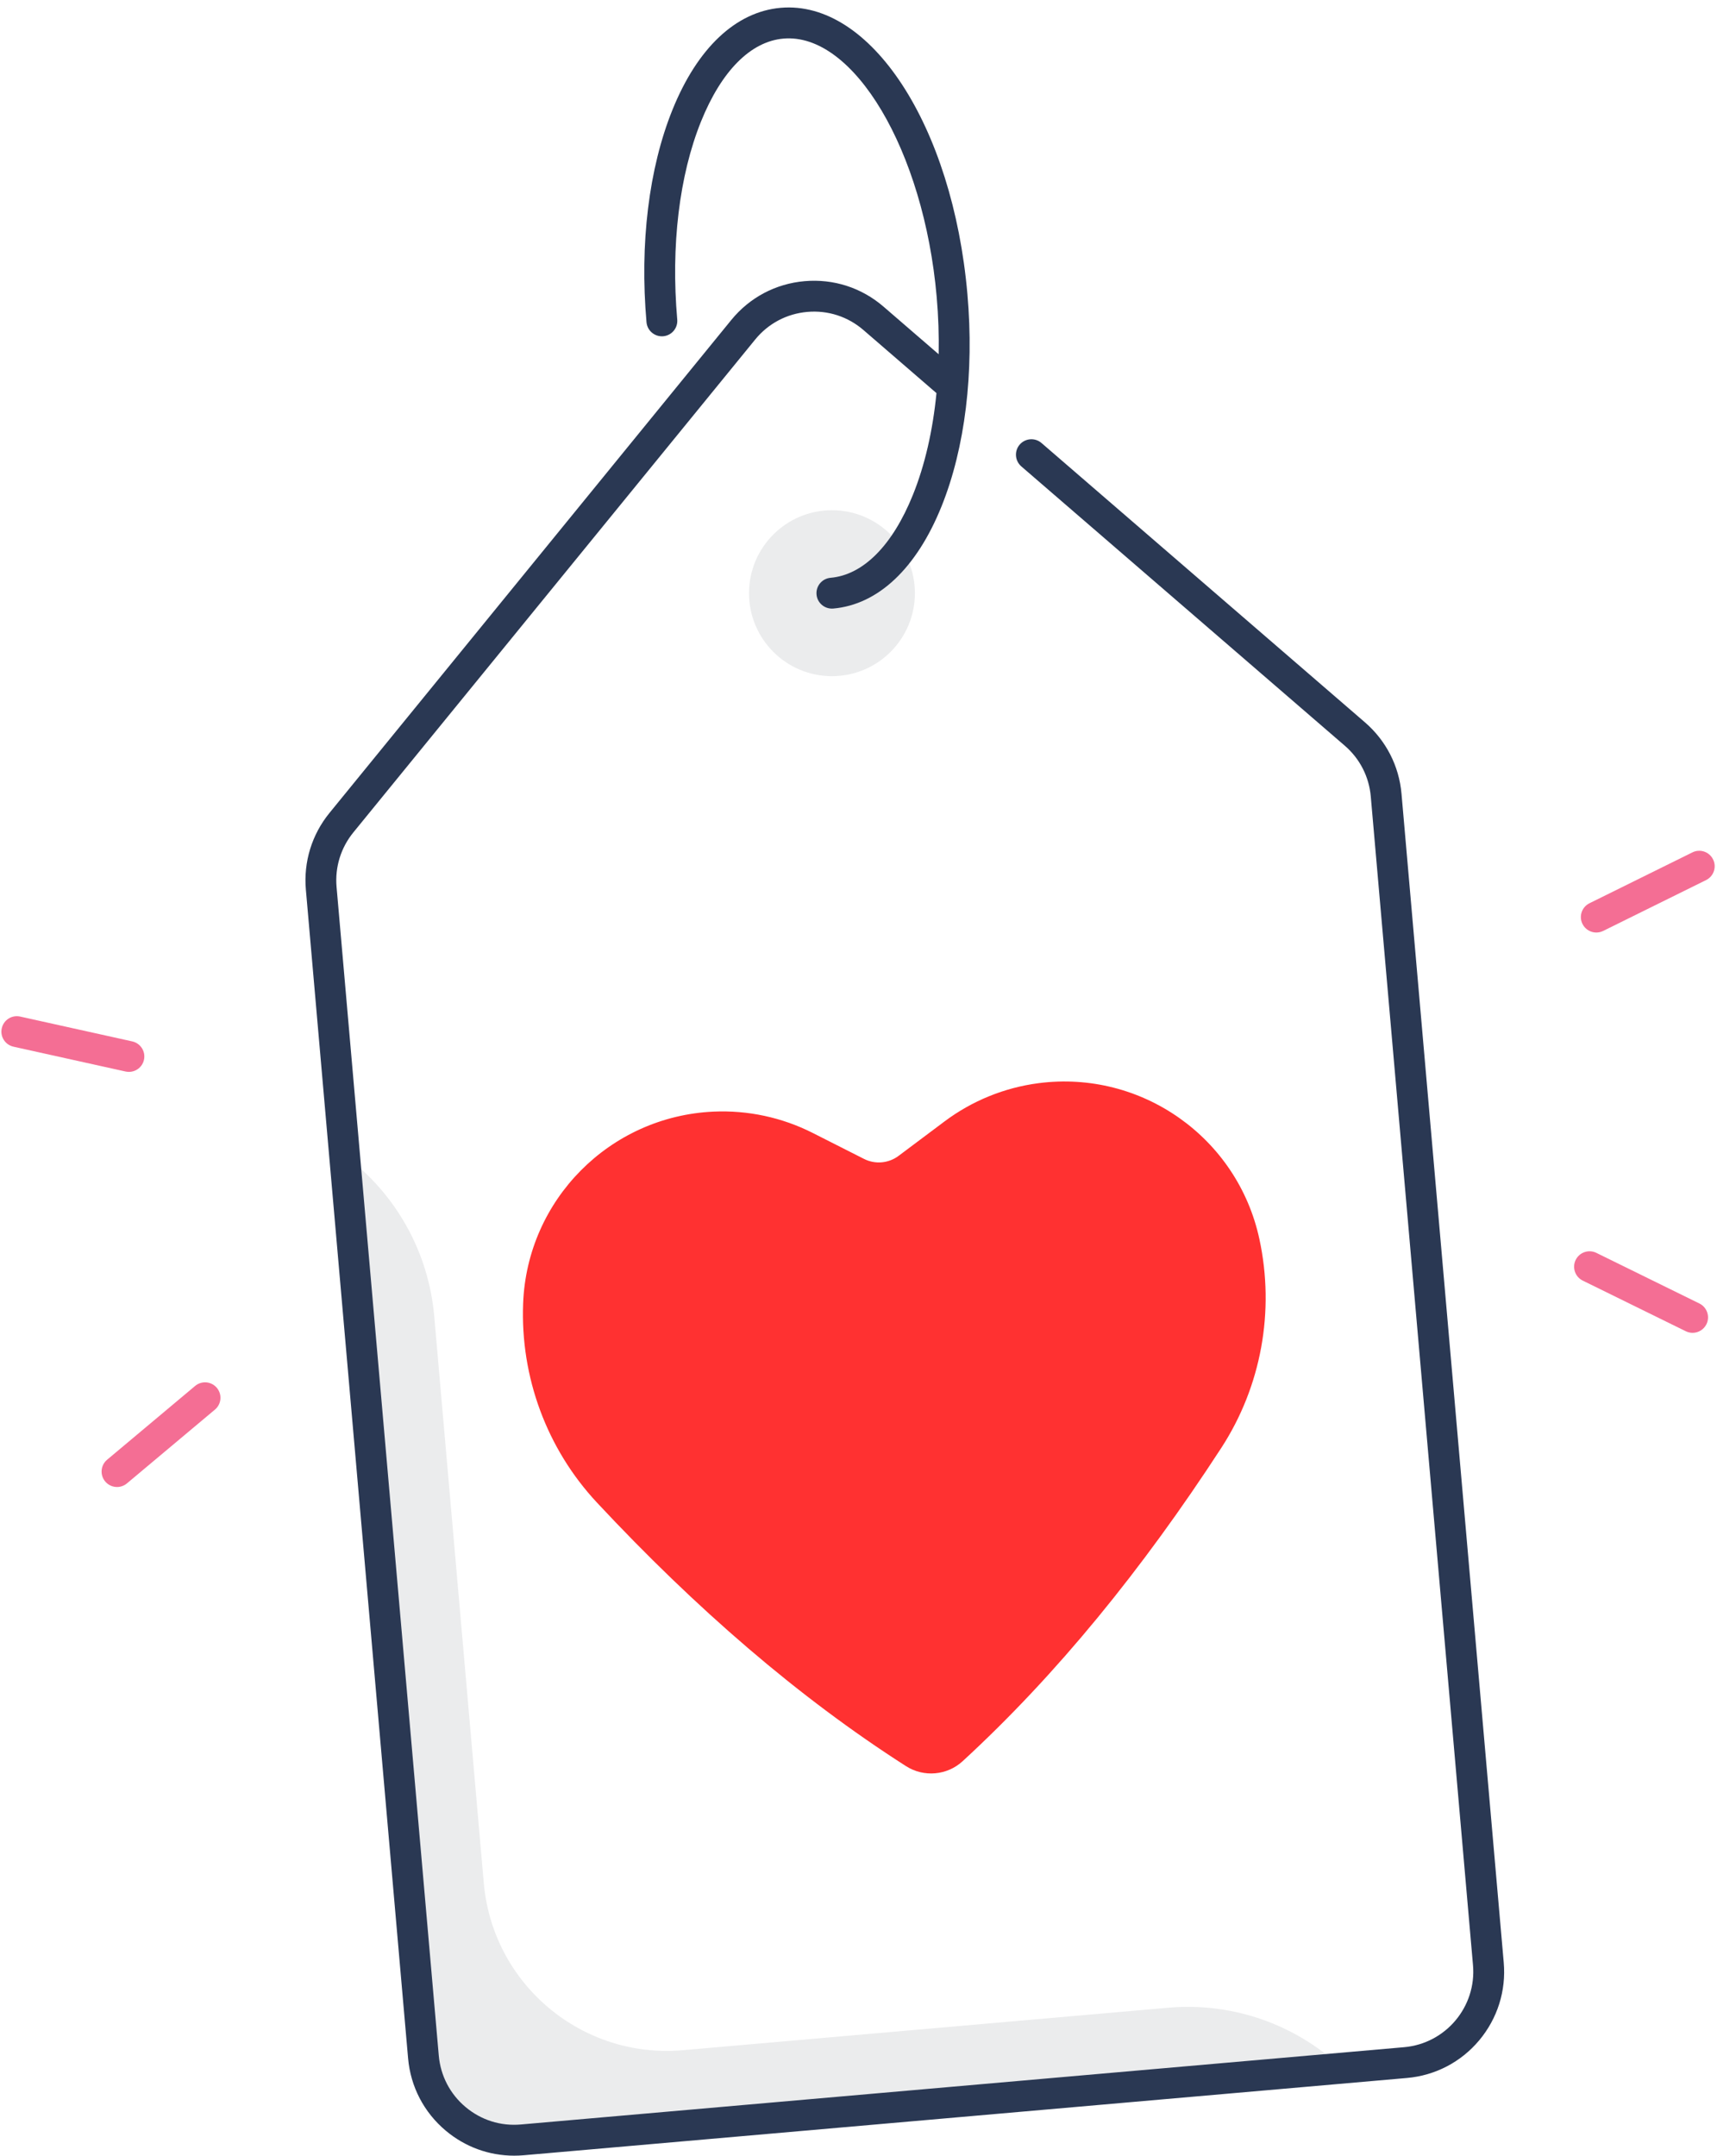<?xml version="1.0" encoding="UTF-8" standalone="no"?><svg xmlns="http://www.w3.org/2000/svg" xmlns:xlink="http://www.w3.org/1999/xlink" fill="#000000" height="488.7" preserveAspectRatio="xMidYMid meet" version="1" viewBox="50.8 10.8 389.4 488.7" width="389.4" zoomAndPan="magnify"><g id="change1_1"><path d="M286.35,256.36L286.35,256.36c-7.73,1-15.08,3.99-21.32,8.66l-10.44,7.82c-2.27,1.7-5.31,1.97-7.84,0.69 l-11.64-5.89c-6.96-3.52-14.71-5.18-22.5-4.83h0c-23.51,1.07-42.28,19.98-43.17,43.5v0c-0.64,16.67,5.36,32.94,16.74,45.13 c22.37,23.96,45.67,44.14,70.09,59.75c4.03,2.58,9.33,2.12,12.85-1.12c21.34-19.62,40.78-43.54,58.65-71.01 c9.09-13.98,12.17-31.05,8.65-47.35l0,0C331.46,268.7,309.69,253.33,286.35,256.36z" fill="#ff3131"/></g><g id="change2_1"><circle cx="239.48" cy="145.28" fill="#ebeced" r="18.81"/></g><g id="change2_2"><path d="M149.28,309.19l11.24,128.51c2.01,22.93,22.22,39.9,45.16,37.89l110.08-9.63c13.8-1.21,27.5,3.25,37.94,12.36 l1.53,1.33l-185.98,16.27c-11.38,1-21.42-7.42-22.41-18.81l-17.88-204.36h0C140.62,281.44,148.01,294.7,149.28,309.19z" fill="#ebeced"/></g><g id="change3_1"><path d="M391.83,455.68l-23.18-264.92c-0.55-6.31-3.5-12.06-8.29-16.2L287,111.23c-1.46-1.26-3.67-1.1-4.94,0.36 c-1.26,1.46-1.1,3.67,0.36,4.94l73.37,63.33c3.41,2.94,5.5,7.03,5.89,11.51l23.18,264.92c0.83,9.44-6.18,17.8-15.63,18.62 l-200.3,17.52c-4.58,0.41-9.03-1-12.55-3.96c-3.52-2.95-5.67-7.1-6.07-11.67l-23.18-264.92c-0.39-4.48,0.96-8.87,3.8-12.36 l91.14-111.75c2.96-3.63,7.16-5.85,11.82-6.26c4.66-0.41,9.18,1.05,12.73,4.11l16.56,14.3c-0.83,8.49-2.63,16.35-5.35,23.09 c-4.63,11.46-11.26,18.13-18.67,18.78c-1.93,0.17-3.35,1.87-3.18,3.79c0.16,1.82,1.69,3.19,3.48,3.19c0.1,0,0.21,0,0.31-0.01 c10.17-0.89,18.89-9.11,24.55-23.14c5.35-13.25,7.44-30.35,5.88-48.14c-3.34-38.18-21.94-66.69-42.35-64.91 c-10.17,0.89-18.89,9.11-24.55,23.14c-5.35,13.25-7.44,30.35-5.88,48.14c0.17,1.93,1.88,3.34,3.79,3.18 c1.93-0.17,3.35-1.87,3.18-3.79c-1.46-16.72,0.46-32.67,5.4-44.91c4.63-11.46,11.26-18.13,18.67-18.78 c15.96-1.4,31.87,25.42,34.77,58.55c0.39,4.41,0.53,8.76,0.45,13.01l-12.49-10.78c-4.99-4.31-11.35-6.36-17.91-5.79 c-6.56,0.57-12.47,3.7-16.64,8.81L125.52,195.1c-4,4.91-5.9,11.09-5.35,17.4l23.18,264.92c0.56,6.44,3.6,12.27,8.55,16.42 c4.4,3.69,9.83,5.66,15.51,5.66c0.71,0,1.43-0.03,2.15-0.09l200.3-17.52c6.44-0.56,12.27-3.6,16.42-8.55 C390.42,468.38,392.4,462.11,391.83,455.68z" fill="#2a3853"/></g><g id="change4_1"><path d="M77.34,347.91c-1,0-1.99-0.43-2.68-1.25c-1.24-1.48-1.05-3.69,0.43-4.93L95.05,325 c1.48-1.24,3.69-1.05,4.93,0.43c1.24,1.48,1.05,3.69-0.43,4.93l-19.96,16.73C78.93,347.64,78.13,347.91,77.34,347.91z" fill="#f46e94"/></g><g id="change4_2"><path d="M80.04,253.8c-0.25,0-0.5-0.03-0.76-0.08l-25.42-5.63c-1.89-0.42-3.08-2.29-2.66-4.17 c0.42-1.89,2.28-3.08,4.17-2.66l25.42,5.63c1.89,0.42,3.08,2.29,2.66,4.17C83.09,252.69,81.65,253.8,80.04,253.8z" fill="#f46e94"/></g><g id="change4_3"><path d="M412.83,222.21c-1.29,0-2.53-0.72-3.14-1.95c-0.86-1.73-0.15-3.83,1.59-4.69l23.34-11.53 c1.73-0.86,3.83-0.15,4.69,1.59c0.86,1.73,0.15,3.83-1.59,4.69l-23.34,11.53C413.88,222.09,413.35,222.21,412.83,222.21z" fill="#f46e94"/></g><g id="change4_4"><path d="M434.66,312.96c-0.52,0-1.04-0.12-1.54-0.36l-23.37-11.48c-1.73-0.85-2.45-2.95-1.6-4.69 c0.85-1.73,2.95-2.45,4.69-1.6l23.37,11.48c1.73,0.85,2.45,2.95,1.6,4.69C437.2,312.24,435.96,312.96,434.66,312.96z" fill="#f46e94"/></g></svg>
